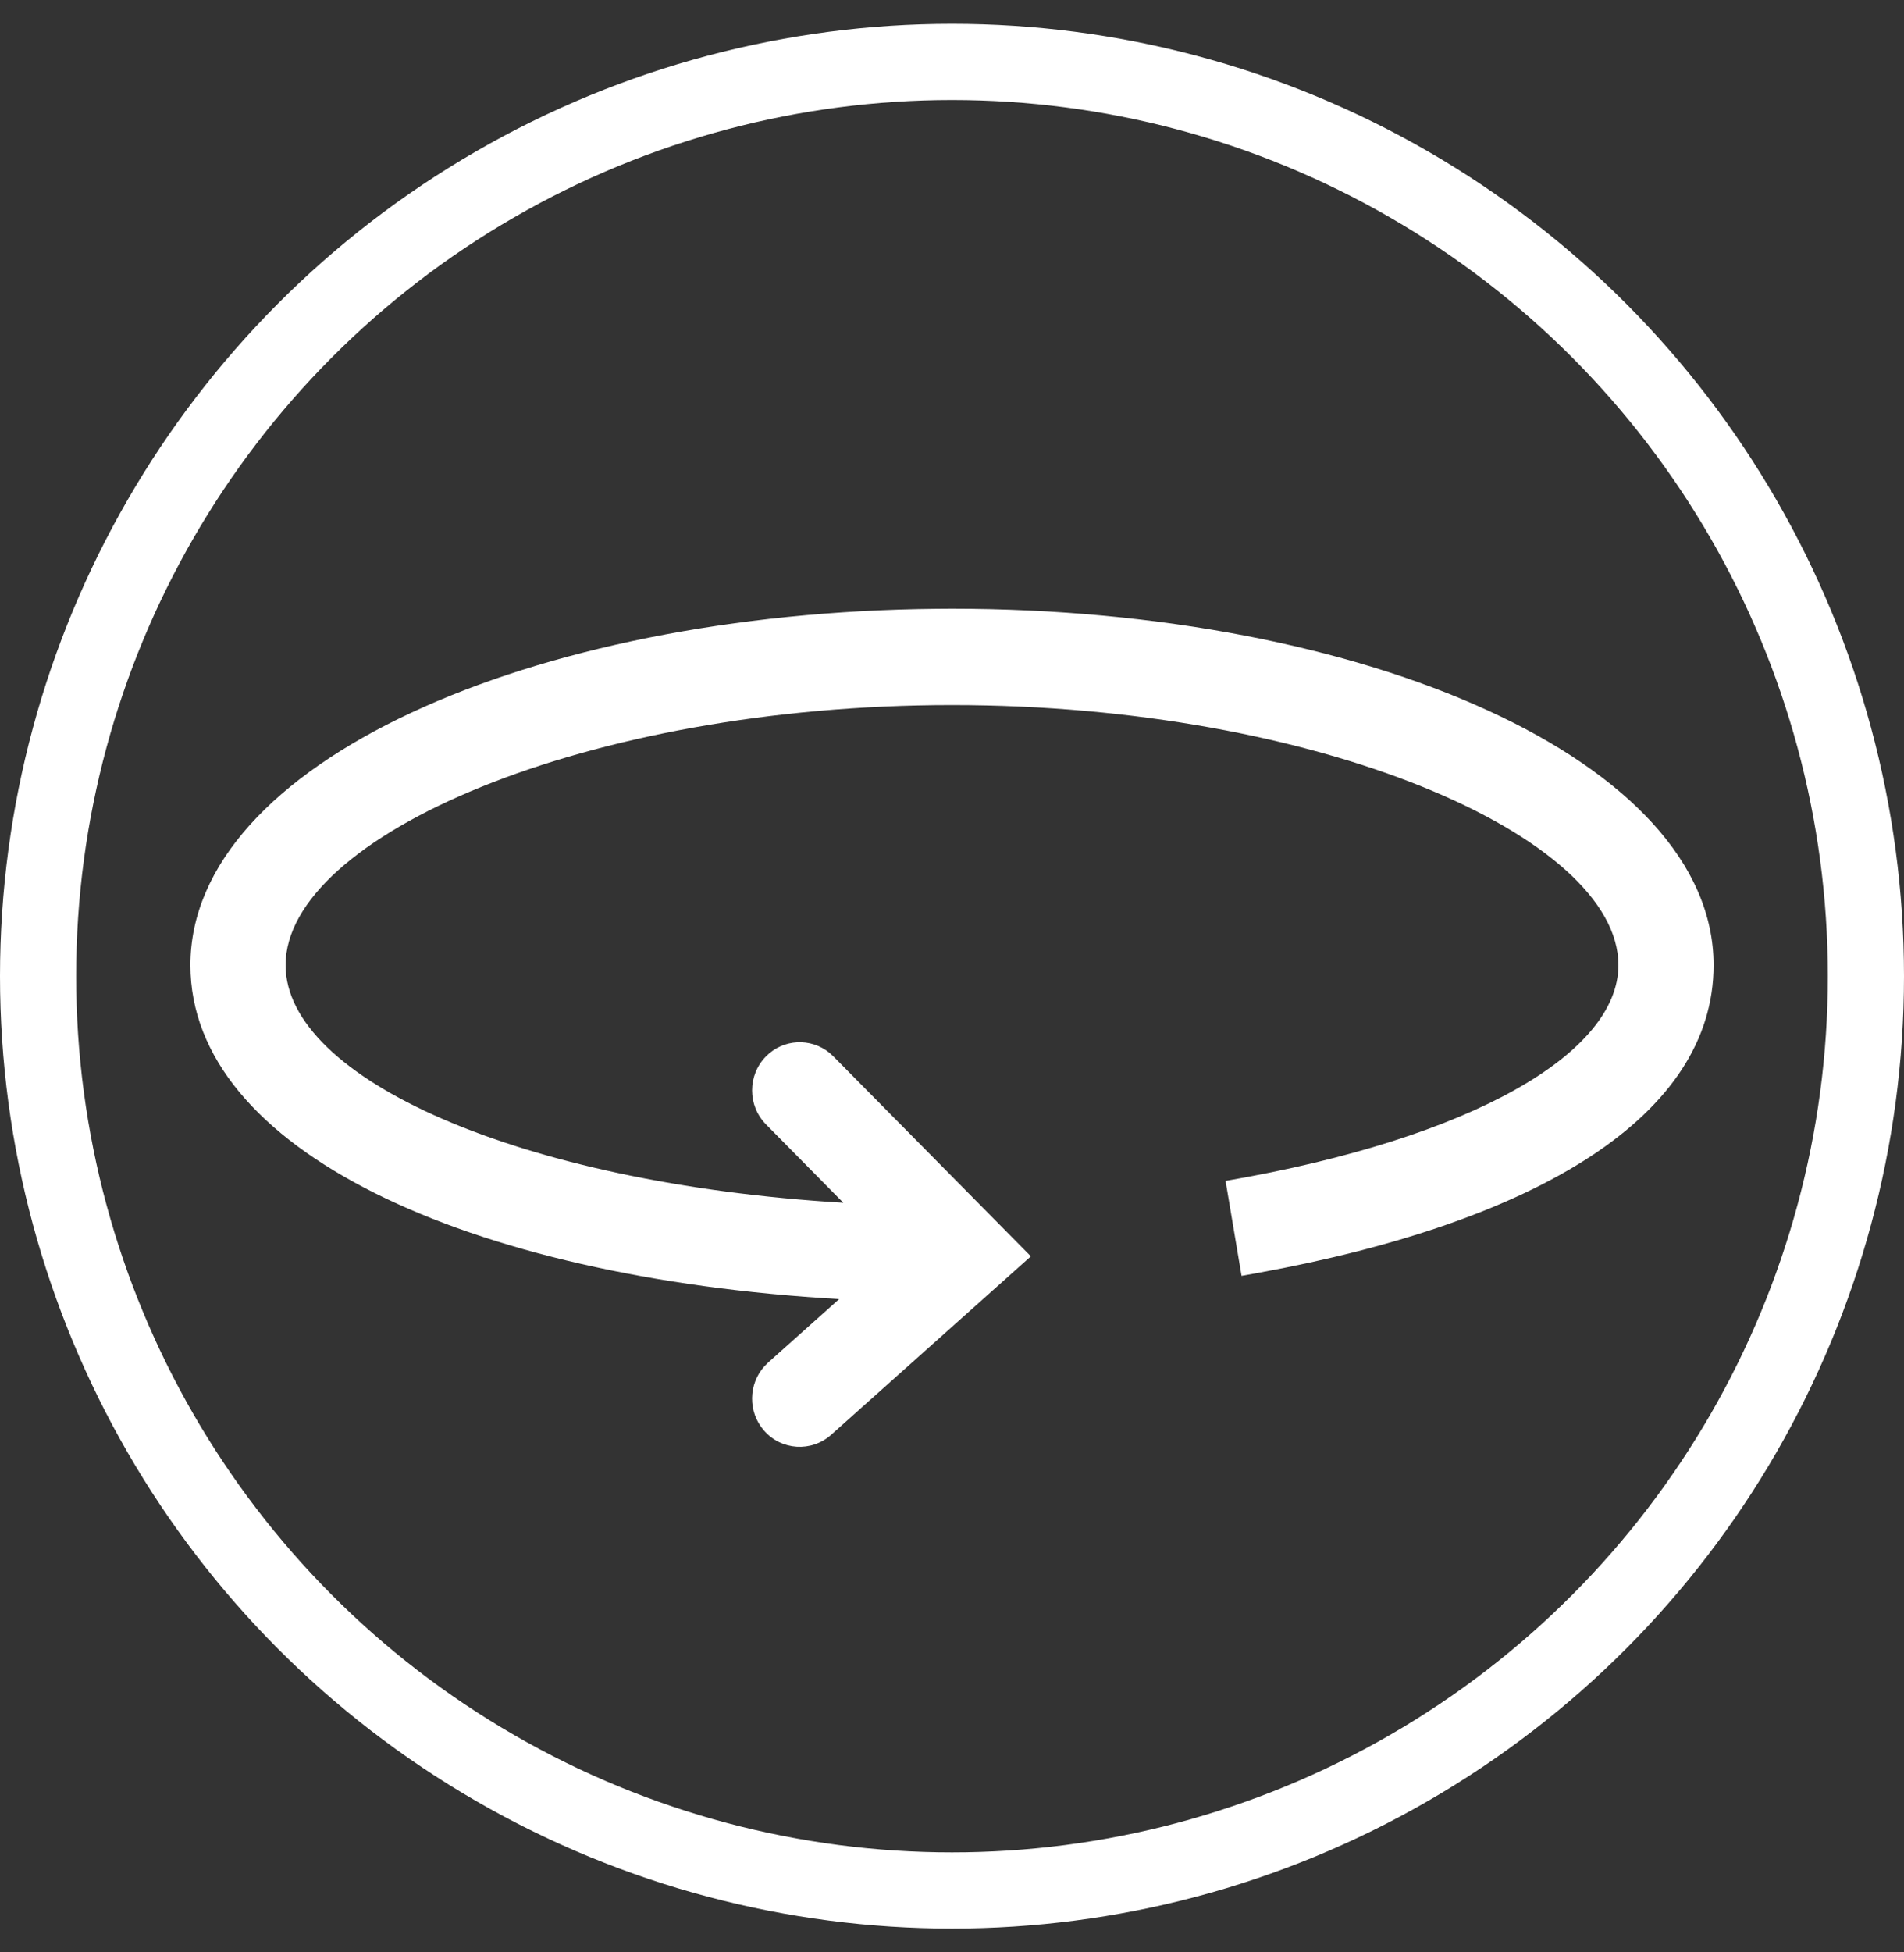 <svg width="40" height="41" viewBox="0 0 40 41" fill="none" xmlns="http://www.w3.org/2000/svg">
<rect x="0" y="0" width="40" height="41" fill="#333333" stroke="none"/>
<circle cx="20" cy="20.5" r="19.2" stroke="white" stroke-width="1.6"></circle>
<path fill-rule="evenodd" clip-rule="evenodd" d="M19.683 12.785L20 12.783C28.683 12.783 36 15.984 36 20.268C36 23.421 32.319 25.662 26.402 26.736L26.083 26.793L25.747 24.799C30.971 23.899 34 22.101 34 20.268C34 17.565 27.694 14.806 20 14.806C12.306 14.806 6 17.565 6 20.268C6 22.64 10.897 24.849 17.717 25.258L16.093 23.613C15.702 23.218 15.703 22.578 16.093 22.183C16.458 21.814 17.034 21.79 17.426 22.109L17.507 22.183L21.657 26.383L17.462 30.13C17.048 30.5 16.416 30.46 16.05 30.041C15.709 29.65 15.721 29.067 16.06 28.691L16.138 28.613L17.629 27.281C9.802 26.83 4 24.141 4 20.268C4 16.036 11.139 12.861 19.683 12.785Z" fill="white"></path>
</svg>
